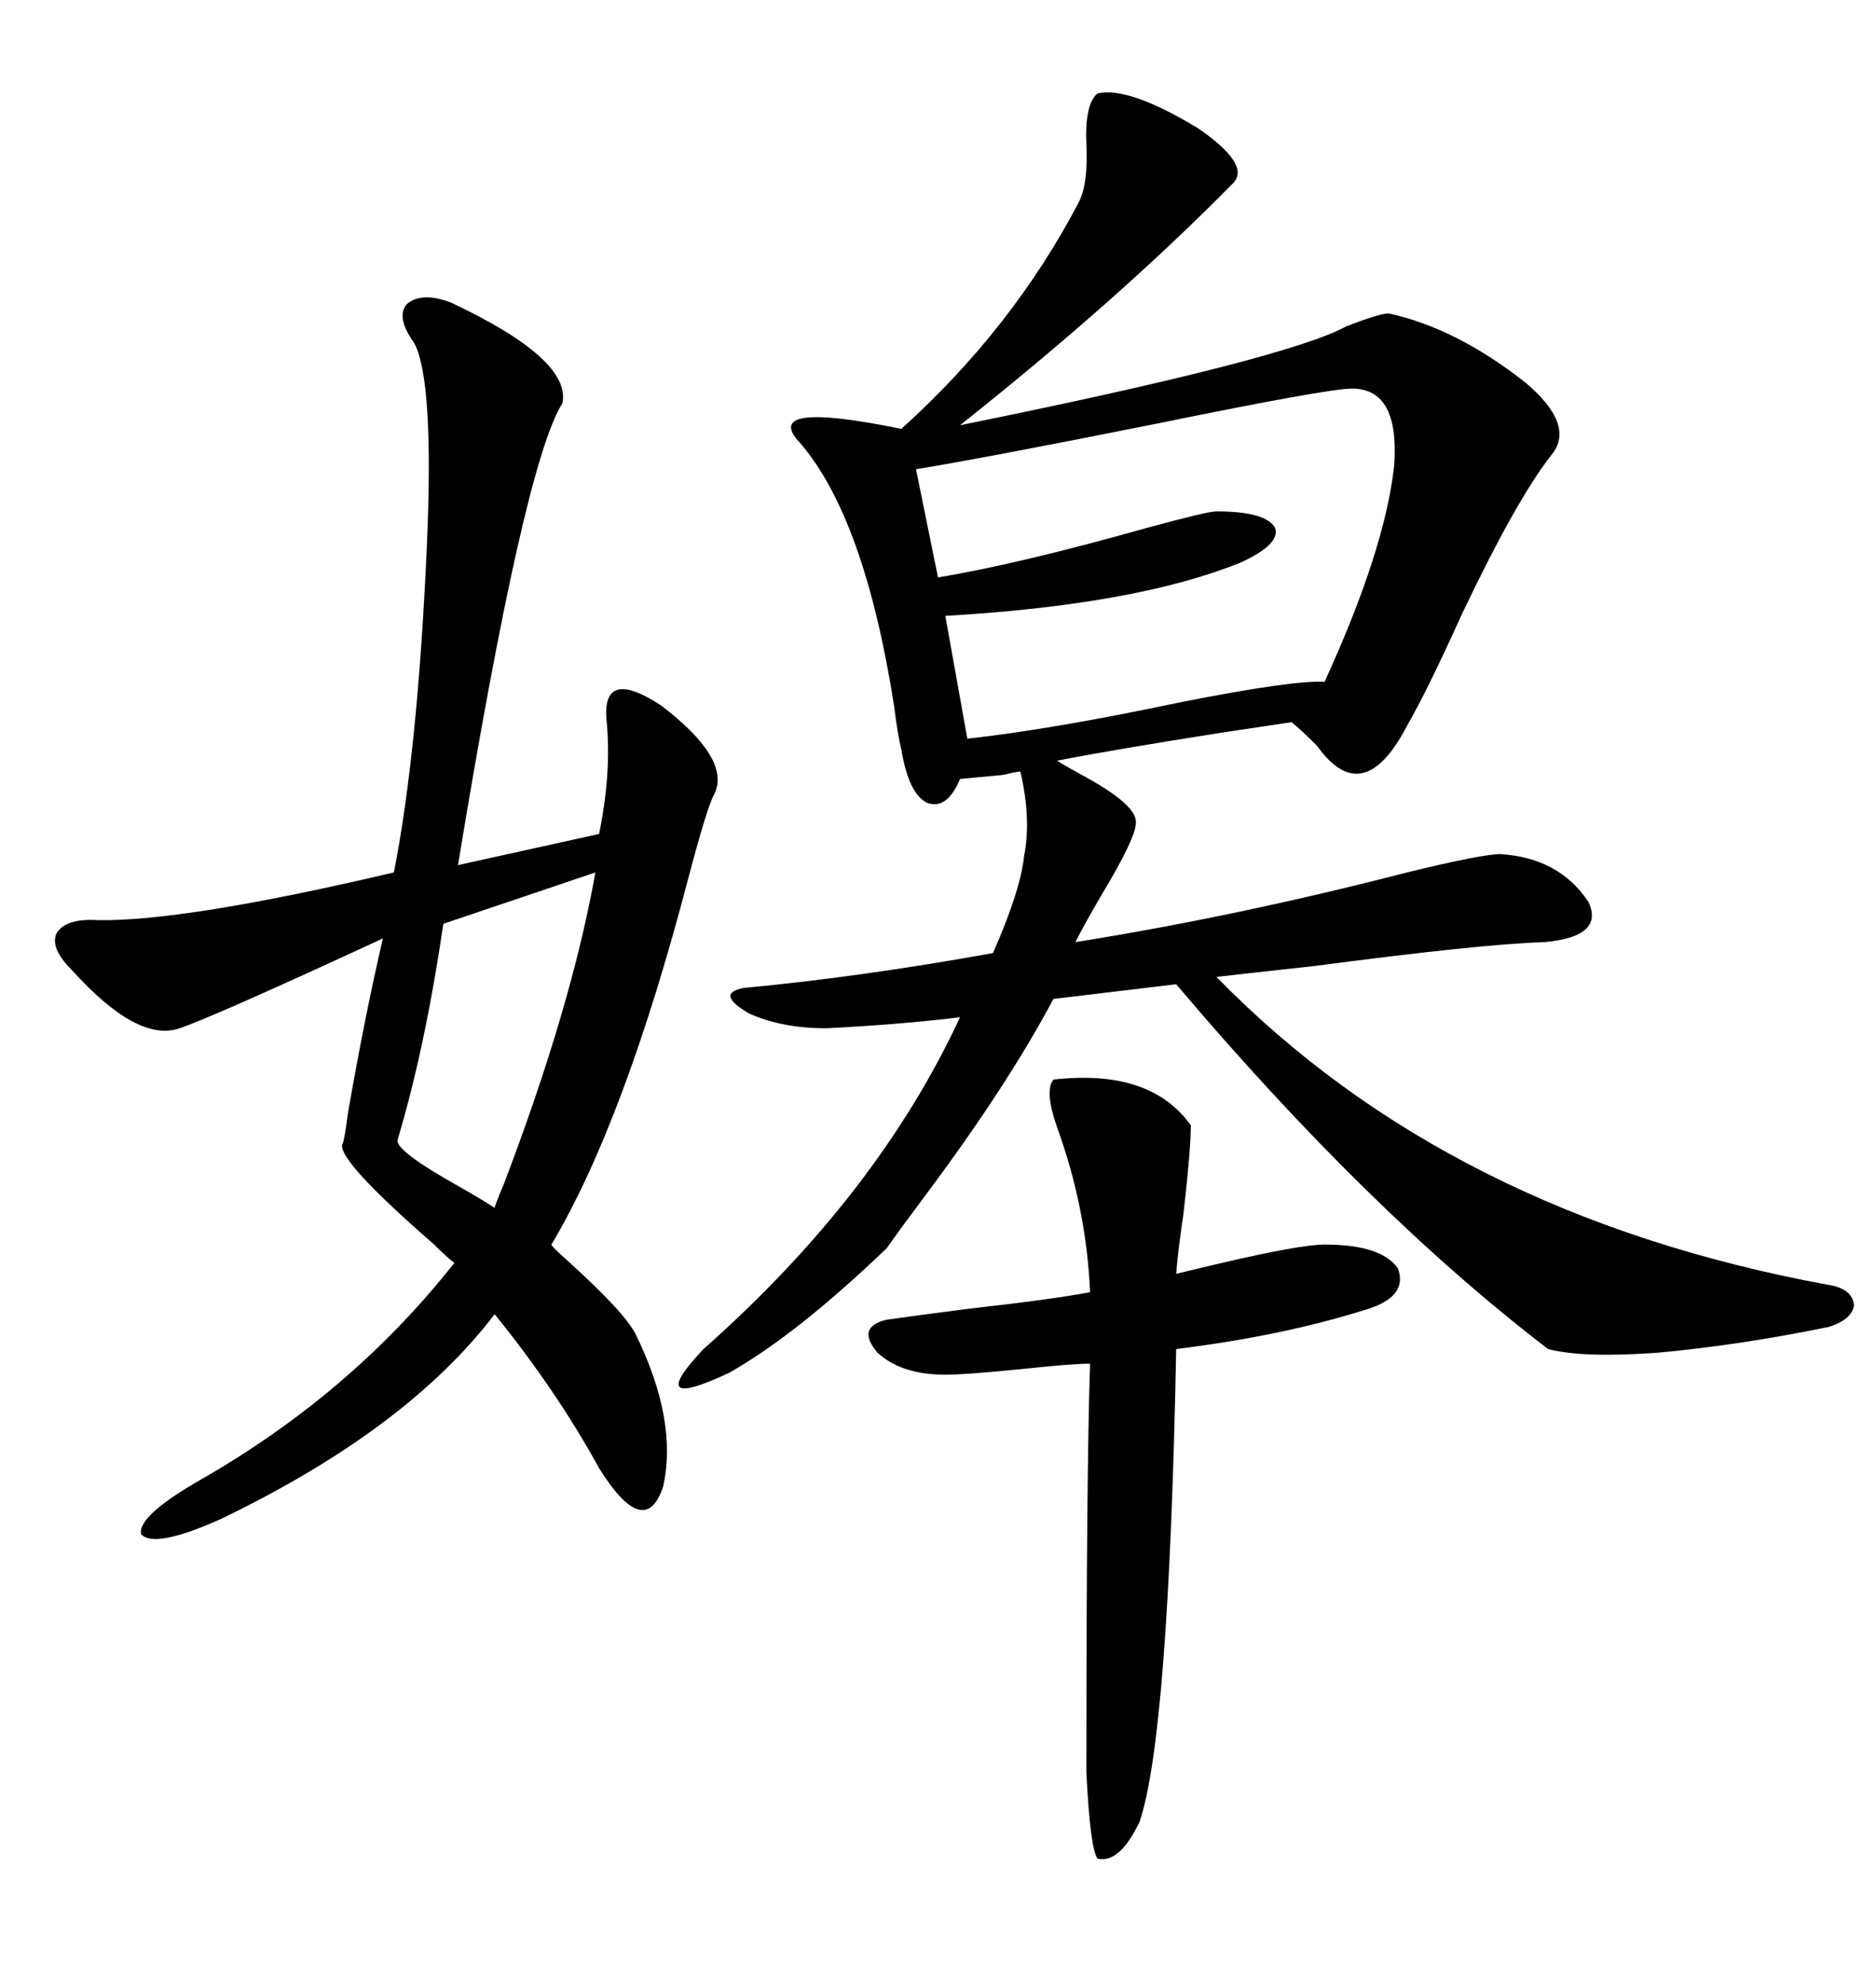 <svg xmlns="http://www.w3.org/2000/svg" xmlns:xlink="http://www.w3.org/1999/xlink" width="300" height="317.285"><path d="M175.49 14.94L175.49 14.94Q180.47 13.77 191.60 20.51L191.60 20.51Q200.10 26.37 197.17 29.30L197.17 29.30Q179.00 47.75 153.52 67.97L153.52 67.97Q205.66 57.42 215.33 52.15L215.33 52.15Q220.61 50.10 222.07 50.10L222.07 50.10Q232.91 52.44 244.04 61.23L244.04 61.23Q251.95 67.97 248.14 72.66L248.14 72.66Q242.58 79.69 233.79 98.14L233.79 98.14Q228.22 110.45 225 116.02L225 116.02Q217.97 129.49 210.64 119.24L210.64 119.24Q208.01 116.60 206.54 115.43L206.54 115.43Q202.73 116.02 194.82 117.19L194.82 117.19Q178.13 119.82 169.04 121.58L169.04 121.58Q169.92 122.17 172.56 123.63L172.56 123.63Q181.93 128.61 181.64 131.54L181.64 131.54Q181.64 133.89 176.37 142.68L176.37 142.68Q173.44 147.66 171.97 150.59L171.97 150.59Q197.75 146.48 225 139.45L225 139.45Q237.01 136.52 239.94 136.52L239.94 136.52Q249.32 137.11 254.00 144.14L254.00 144.14Q256.64 149.71 246.97 150.59L246.97 150.59Q237.01 150.88 210.35 154.39L210.35 154.39Q199.51 155.57 194.53 156.15L194.53 156.15Q231.74 194.24 292.38 205.37L292.38 205.37Q296.19 205.96 296.48 208.59L296.48 208.59Q296.19 210.94 292.38 212.11L292.38 212.11Q278.03 215.04 265.14 216.21L265.14 216.21Q253.13 217.09 247.56 215.63L247.56 215.63Q218.85 193.65 188.09 157.32L188.09 157.32L168.46 159.67Q161.13 173.44 148.24 190.72L148.24 190.72Q143.85 196.58 141.80 199.51L141.80 199.51Q127.44 213.28 116.60 219.43L116.60 219.43Q102.83 225.88 112.50 215.63L112.50 215.63Q140.33 191.02 153.52 162.60L153.52 162.60Q143.85 163.77 132.13 164.36L132.13 164.36Q125.10 164.36 119.82 162.01L119.82 162.01Q114.26 158.79 118.95 157.91L118.95 157.91Q137.70 156.15 158.79 152.34L158.79 152.34Q163.18 142.38 163.77 136.82L163.77 136.82Q164.94 130.96 163.18 123.34L163.18 123.34Q162.60 123.34 161.43 123.63L161.43 123.63Q160.25 123.93 159.67 123.93L159.67 123.93L153.52 124.51Q151.46 129.49 148.24 128.32L148.24 128.32Q145.31 126.86 144.14 119.82L144.14 119.82Q143.55 117.48 142.97 112.79L142.97 112.79Q138.28 82.91 128.03 70.90L128.03 70.90Q121.29 63.87 144.14 68.55L144.14 68.55Q162.01 52.44 172.56 32.23L172.56 32.23Q174.02 29.30 173.73 23.14L173.73 23.14Q173.44 16.70 175.49 14.94ZM72.07 48.34L72.07 48.34Q91.41 57.42 89.94 64.45L89.94 64.45Q83.79 74.12 73.24 138.28L73.24 138.28L95.80 133.30Q97.85 123.34 96.97 114.84L96.97 114.84Q96.39 106.64 105.76 112.79L105.76 112.79Q116.89 121.29 114.26 126.86L114.26 126.86Q113.09 128.91 110.16 140.04L110.16 140.04Q99.90 179.30 88.18 198.93L88.18 198.93Q88.18 199.22 90.82 201.56L90.82 201.56Q99.90 209.77 101.66 213.28L101.66 213.28Q108.40 227.05 106.05 237.60L106.05 237.60Q103.13 246.39 95.80 234.67L95.80 234.67Q89.06 222.36 79.10 210.06L79.10 210.06Q65.04 228.52 35.16 242.87L35.16 242.87Q24.61 247.56 22.56 245.21L22.56 245.21Q21.97 242.29 32.23 236.43L32.23 236.43Q56.25 222.66 72.66 201.86L72.66 201.86Q71.48 200.98 69.43 198.93L69.43 198.93Q53.61 185.16 54.79 182.81L54.79 182.81Q55.08 182.23 55.66 177.83L55.66 177.83Q58.30 162.60 61.23 150L61.23 150Q33.98 162.60 28.71 164.36L28.71 164.36Q21.97 166.70 11.43 154.98L11.43 154.98Q7.91 151.46 9.08 149.12L9.08 149.12Q10.55 146.78 15.53 147.07L15.53 147.07Q29.30 147.36 62.99 139.45L62.99 139.45Q66.80 120.12 68.26 87.30L68.26 87.30Q69.43 60.64 66.21 54.79L66.21 54.79Q63.28 50.68 65.04 48.63L65.04 48.63Q67.38 46.58 72.07 48.34ZM216.21 62.11L216.21 62.11Q212.40 62.11 185.16 67.68L185.16 67.68Q157.32 73.24 146.48 75L146.48 75L150 92.29Q162.60 90.23 183.40 84.38L183.40 84.38Q193.07 81.74 194.53 81.74L194.53 81.74Q202.44 81.74 203.91 84.38L203.91 84.38Q204.79 87.01 198.34 89.94L198.34 89.94Q181.64 96.68 151.17 98.44L151.17 98.44L154.69 118.07Q168.16 116.60 188.96 112.21L188.96 112.21Q206.84 108.69 211.82 108.98L211.82 108.98Q221.48 87.89 222.95 74.41L222.95 74.41Q223.83 62.11 216.21 62.11ZM168.46 172.56L168.46 172.56Q183.98 170.80 190.43 179.88L190.43 179.88Q190.43 183.69 189.26 193.95L189.26 193.95Q188.38 199.80 188.09 203.61L188.09 203.61Q190.43 203.03 195.41 201.86L195.41 201.86Q208.01 198.93 211.82 198.93L211.82 198.93Q220.90 198.93 223.54 202.73L223.54 202.73Q225.29 207.42 217.97 209.47L217.97 209.47Q204.79 213.57 188.09 215.63L188.09 215.63Q186.91 277.44 182.23 291.21L182.23 291.21Q179.00 297.95 175.49 297.07L175.49 297.07Q174.32 295.31 173.73 283.30L173.73 283.30Q173.73 235.25 174.32 217.97L174.32 217.97Q171.39 217.97 163.18 218.85L163.18 218.85Q154.39 219.73 151.17 219.73L151.17 219.73Q144.14 219.73 140.33 216.21L140.33 216.21Q136.82 212.11 141.80 210.94L141.80 210.94Q145.90 210.35 154.98 209.18L154.98 209.18Q168.16 207.71 174.32 206.54L174.32 206.54Q173.73 193.07 169.04 180.18L169.04 180.18Q166.99 174.32 168.46 172.56ZM95.21 139.45L95.21 139.45L70.90 147.66Q67.97 167.58 63.57 182.23L63.57 182.23Q63.28 183.98 73.24 189.55L73.24 189.55Q77.34 191.89 79.10 193.07L79.10 193.07Q79.10 192.77 80.57 189.26L80.57 189.26Q91.41 160.84 95.21 139.45Z"/></svg>